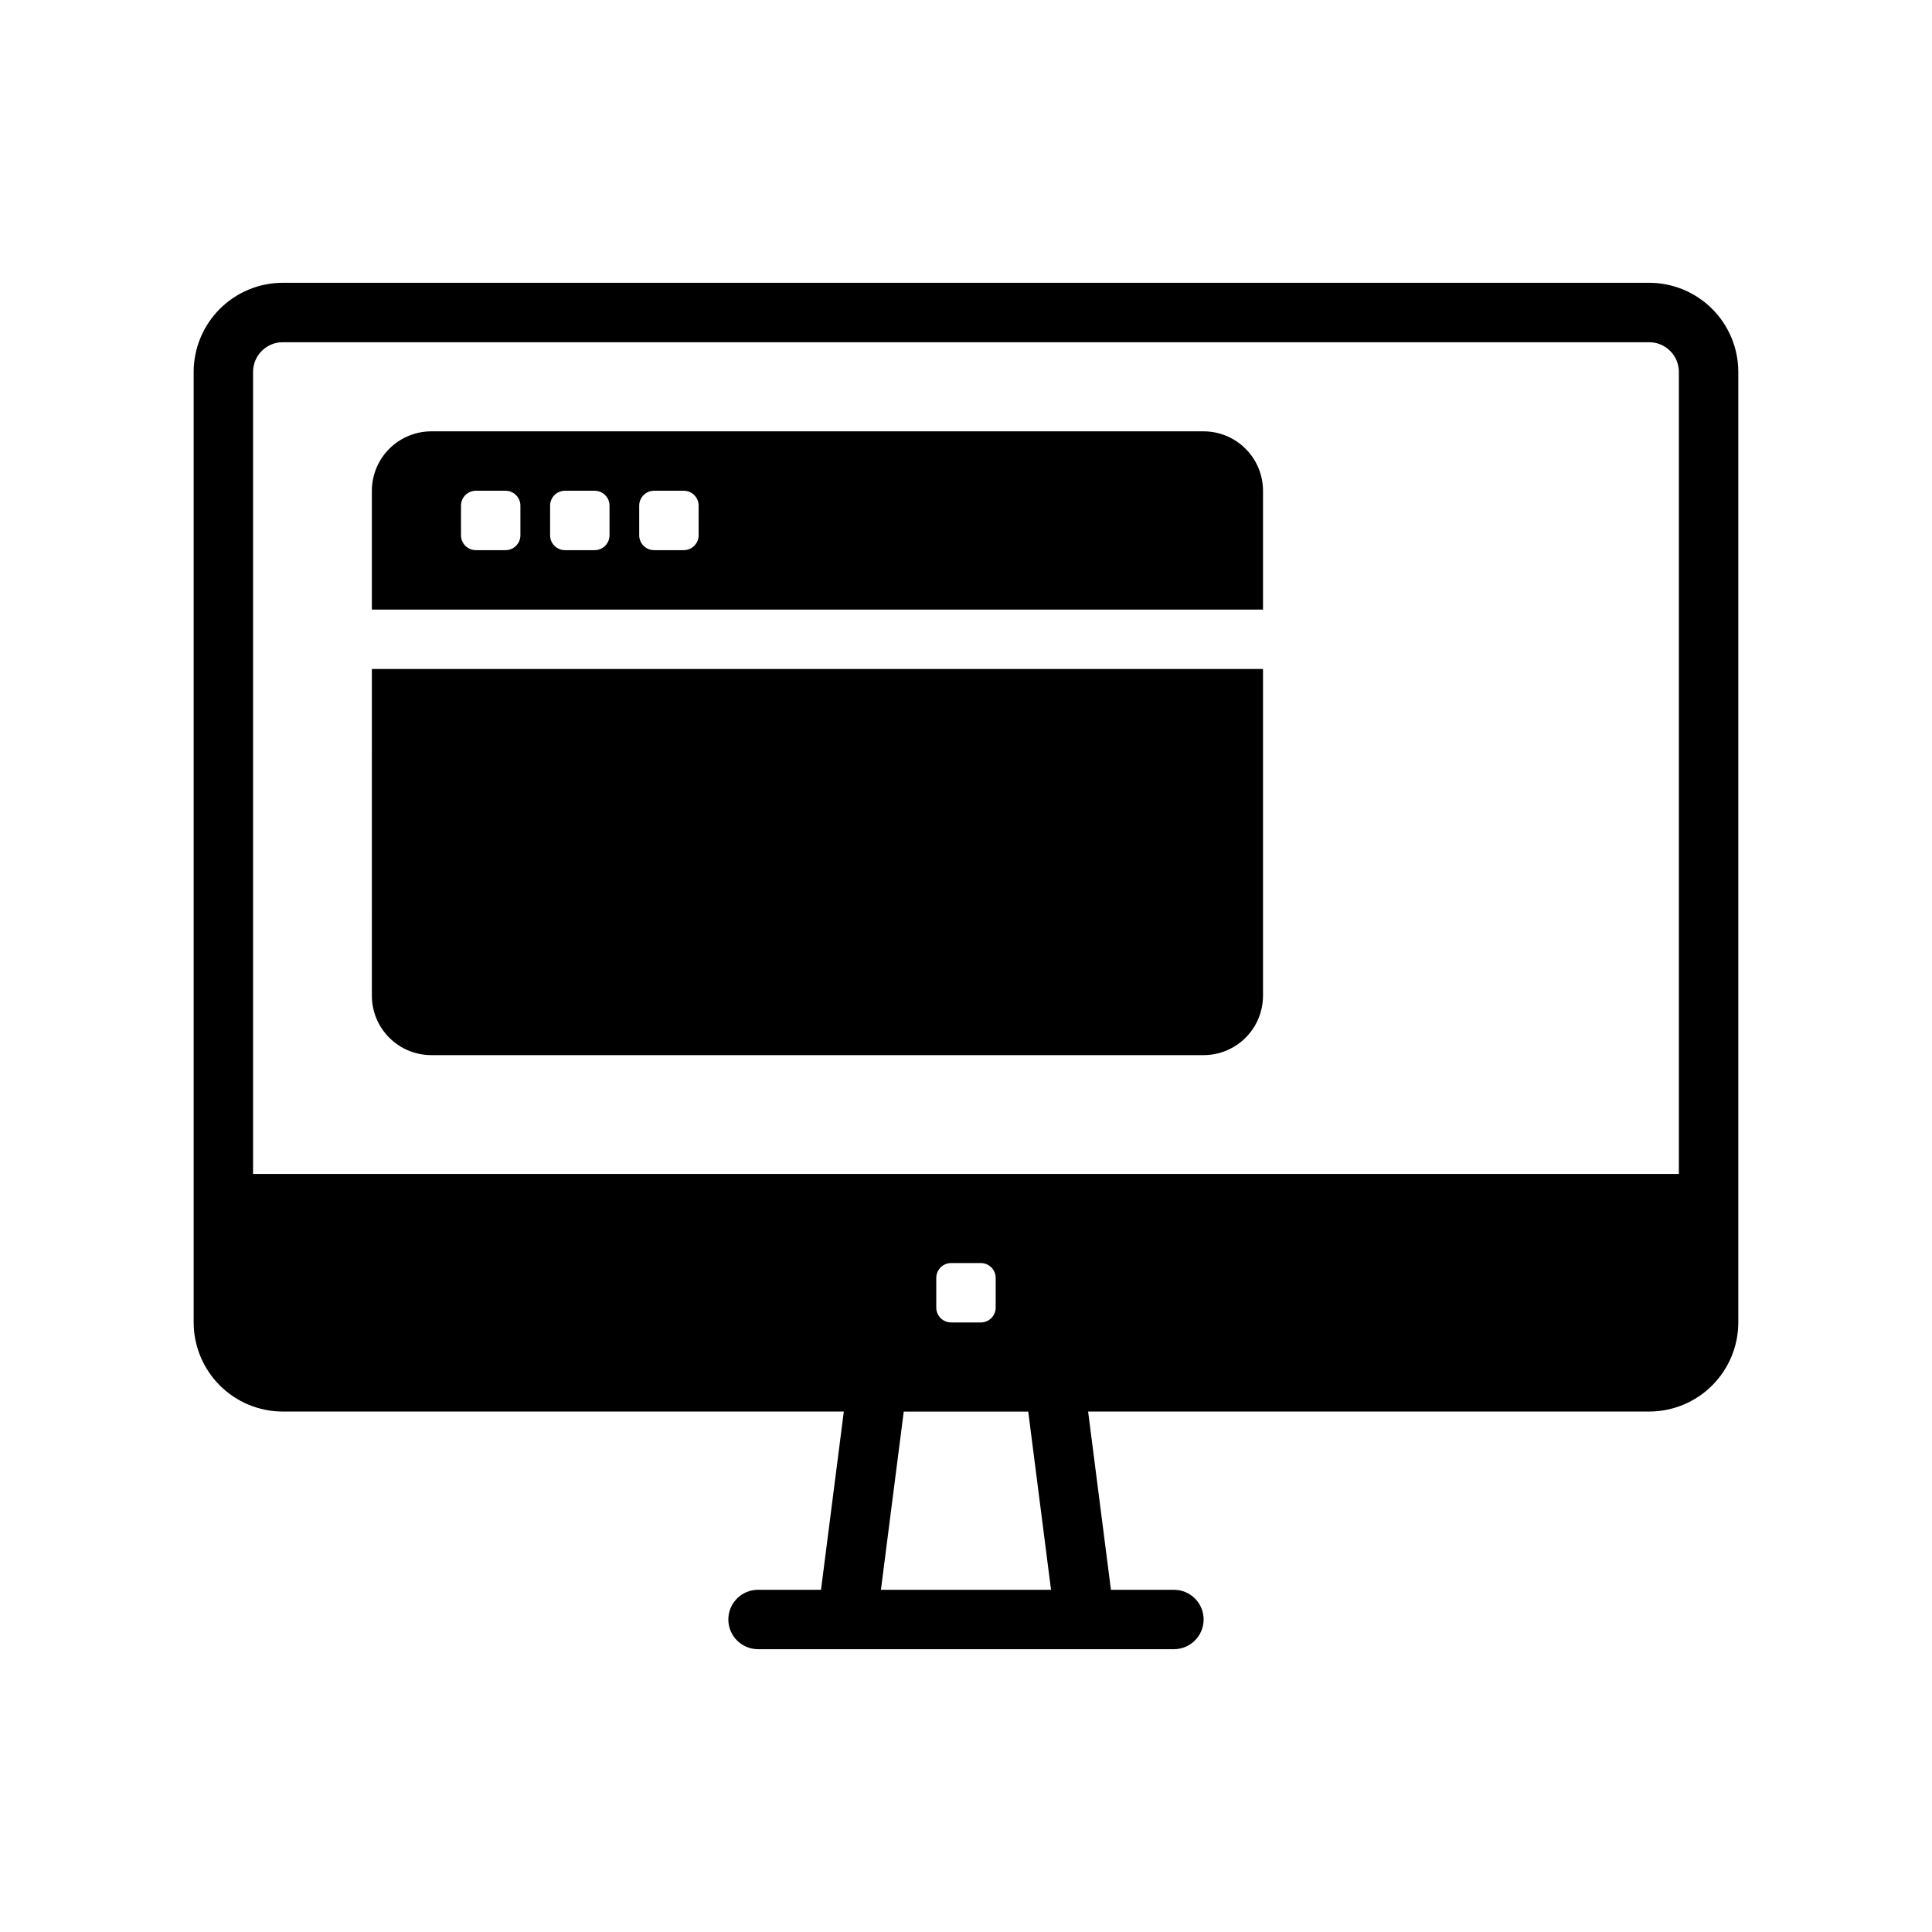 <?xml version="1.0" encoding="UTF-8"?>
<!-- Uploaded to: SVG Repo, www.svgrepo.com, Generator: SVG Repo Mixer Tools -->
<svg fill="#000000" width="800px" height="800px" version="1.1" viewBox="144 144 512 512" xmlns="http://www.w3.org/2000/svg">
 <path d="m581.05 218.94h-362.11c-6.262 0.008-12.262 2.496-16.691 6.926-4.426 4.426-6.918 10.43-6.926 16.691v251.9c0.008 6.262 2.5 12.266 6.926 16.691 4.43 4.43 10.43 6.918 16.691 6.926h148.68l-6.043 47.234h-16.688c-4.348 0-7.871 3.523-7.871 7.871s3.523 7.871 7.871 7.871h110.21c4.348 0 7.875-3.523 7.875-7.871s-3.527-7.871-7.875-7.871h-16.688l-6.047-47.23 148.69-0.004c6.262-0.008 12.266-2.496 16.691-6.926 4.43-4.426 6.918-10.43 6.926-16.691v-251.9c-0.008-6.262-2.496-12.266-6.926-16.691-4.426-4.43-10.43-6.918-16.691-6.926zm-188.93 271.59v-7.871c0.004-2.172 1.766-3.934 3.938-3.938h7.871c2.172 0.004 3.934 1.766 3.938 3.938v7.871c-0.004 2.172-1.766 3.93-3.938 3.934h-7.871c-2.172-0.004-3.934-1.762-3.938-3.934zm30.414 74.785h-45.082l6.047-47.23h32.992zm-211.47-110.21v-212.54c0.004-4.348 3.523-7.871 7.871-7.871h362.11c4.348 0 7.871 3.523 7.871 7.871v212.54zm31.488-133.82h236.16v86.594c-0.004 4.172-1.664 8.176-4.617 11.125-2.953 2.953-6.953 4.613-11.125 4.617h-204.68c-4.172-0.004-8.176-1.664-11.125-4.617-2.953-2.949-4.613-6.953-4.617-11.125zm220.42-62.977h-204.68c-4.172 0.008-8.176 1.668-11.125 4.617-2.953 2.953-4.613 6.953-4.617 11.129v31.488h236.16v-31.488c-0.004-4.176-1.664-8.176-4.617-11.129-2.953-2.949-6.953-4.609-11.125-4.617zm-181.06 27.555c-0.004 2.172-1.766 3.93-3.938 3.934h-7.871c-2.172-0.004-3.93-1.762-3.934-3.934v-7.875c0.004-2.172 1.762-3.93 3.934-3.934h7.871c2.172 0.004 3.934 1.762 3.938 3.934zm23.617 0c-0.004 2.172-1.766 3.93-3.938 3.934h-7.871c-2.172-0.004-3.934-1.762-3.938-3.934v-7.875c0.004-2.172 1.766-3.93 3.938-3.934h7.871c2.172 0.004 3.934 1.762 3.938 3.934zm23.617 0h-0.004c-0.004 2.172-1.762 3.93-3.934 3.934h-7.871c-2.172-0.004-3.934-1.762-3.938-3.934v-7.875c0.004-2.172 1.766-3.93 3.938-3.934h7.871c2.172 0.004 3.93 1.762 3.934 3.934z"/>
</svg>